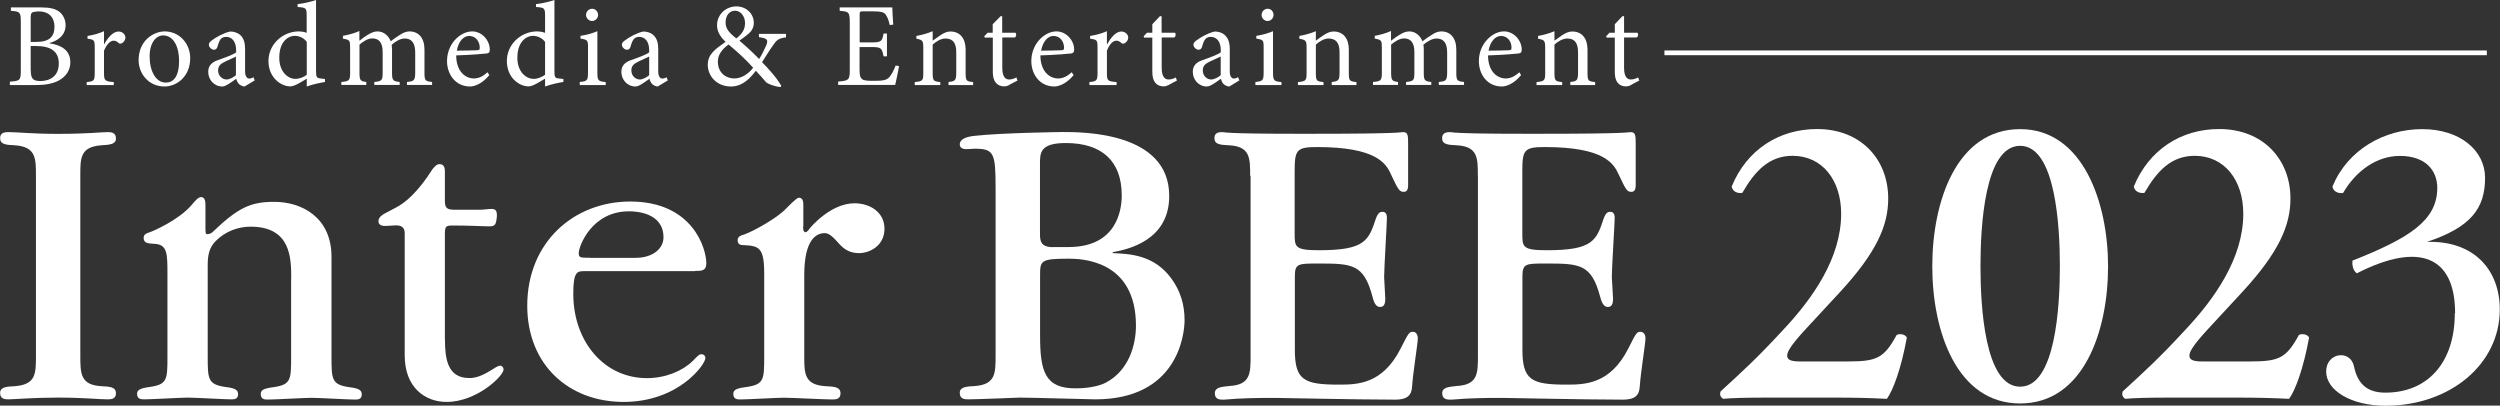 <?xml version="1.0" encoding="UTF-8"?>
<svg id="_レイヤー_2" data-name="レイヤー 2" xmlns="http://www.w3.org/2000/svg" viewBox="0 0 242.77 39.39">
  <rect x="0" y="0" width="242.77" height="39.39" fill="#333333" stroke="none"/>
  <defs>
    <style>
      .cls-1 {
        fill: #fff;
      }
    </style>
  </defs>
  <g id="_レイヤー_1-2" data-name="レイヤー 1">
    <g>
      <g>
        <g>
          <path class="cls-1" d="m7.8,34.51c0,1.75,0,2.86,2.01,2.99.88.04,1.45.08,1.45.7,0,.58-.52.58-.84.58-.86,0-2.18-.17-4.84-.17-2.3,0-4.32.17-4.72.17-.33,0-.85,0-.85-.62,0-.58.61-.62,1.46-.66,2.02-.17,2.02-1.23,2.02-2.94v-17.47c0-1.73,0-2.82-2.02-2.98-.89-.04-1.46-.08-1.46-.7,0-.58.53-.58.85-.58.84,0,2.3.17,4.75.17,2.91,0,4.19-.17,4.81-.17.32,0,.84,0,.84.62,0,.57-.61.61-1.45.66-2.01.16-2.01,1.25-2.01,2.85v17.55Z"/>
          <path class="cls-1" d="m28.28,27.06c0-1.94,0-5.05-3.95-5.05-1.21,0-2.46.46-3.39,1.4-.61.63-.77,1.33-.77,2.32v8.78c0,2.32,0,2.82,1.74,3.07,1.01.12,1.21.33,1.21.71,0,.49-.4.49-.69.49-.6,0-3.46-.17-4.23-.17-.61,0-3.51.17-4.16.17-.31,0-.73,0-.73-.54,0-.38.33-.54,1.21-.66,1.74-.25,1.74-.71,1.74-3.02v-7.94c0-1.96,0-2.86-1.22-2.94-.64-.04-1.09-.04-1.09-.58,0-.25.12-.41.57-.54.28-.08,2.87-1.2,4.11-2.68.29-.34.61-.74.89-.74.36,0,.43.36.43.74v2.03c0,.71,0,.83.17.83.25,0,.45-.12.57-.25,2.46-2.35,3.67-2.89,5.93-2.89,2.66,0,5.57,1.48,5.57,5.34v9.59c0,2.32,0,2.82,1.74,3.07,1.01.12,1.2.33,1.2.71,0,.49-.4.49-.68.49-.61,0-3.55-.17-4.2-.17-.61,0-3.55.17-4.24.17-.28,0-.69,0-.69-.54,0-.38.29-.54,1.22-.66,1.73-.25,1.73-.71,1.73-3.02v-7.49Z"/>
          <path class="cls-1" d="m43.21,32.95c0,1.85.23,3.76,2.34,3.76.61,0,1.17-.12,2.58-1.03.12-.08.32-.17.44-.17.21,0,.33.21.33.37,0,.62-2.59,3.15-5.53,3.15-2.1,0-4.07-1.4-4.07-4.52v-11.87c0-.54-.32-.79-.93-.75-.33,0-.61.05-.93.05-.2,0-.69,0-.69-.46,0-.41.44-.66.6-.74l1.09-.58c.97-.49,2.22-1.61,3.55-3.72.16-.2.4-.5.68-.5.12,0,.53,0,.53.66v2.82c0,.79.16.95,1.01.95h2.29c.57,0,.85-.08,1.22-.08.32,0,.6.08.52.83-.08.74-.2.86-.73.86-.69,0-1.62-.08-3.55-.08-.69,0-.76.08-.76.95v10.11Z"/>
          <path class="cls-1" d="m57.29,25.03c-.93,0-1.09,0-1.09-.45,0-.66,1.25-4.06,4.88-4.06.61,0,3.35.09,3.35,2.53,0,1.08-1.01,1.99-2.74,1.99h-4.4Zm10.2,1.28c.64,0,1.1,0,1.1-.74,0-1.41-1.3-6-7.39-6-5.49,0-10,3.97-10,10.11,0,5.74,4.03,9.35,9.36,9.35s7.94-3.64,7.94-4.26c0-.12-.08-.37-.37-.37-.23,0-.27.05-.88.67-.97.95-2.62,1.65-4.43,1.65-4.16,0-7.15-3.56-7.15-8.19,0-2.15.38-2.2,1.06-2.2h10.76Z"/>
          <path class="cls-1" d="m77.99,21.97c0,.25,0,.58.24.58.12,0,.33-.25.37-.33.08-.12,2.05-2.48,4.38-2.48,1.46,0,2.91.83,2.91,2.48s-1.45,2.36-2.46,2.36c-.89,0-1.46-.33-2.1-1.08-.69-.78-1-.86-1.25-.86-.82,0-1.98.63-1.98,4.06v7.86c0,1.71,0,2.81,2.06,2.94.89.04,1.46.09,1.46.7s-.53.59-.84.59c-.69,0-3.96-.17-4.68-.17-.6,0-3.55.17-4.19.17-.28,0-.7,0-.7-.54,0-.38.29-.54,1.22-.66,1.78-.25,1.78-.71,1.78-3.03v-7.99c0-2.6-.53-2.69-2.06-2.77-.12,0-.52,0-.52-.46,0-.28.16-.45.64-.57.94-.33,3.24-1.62,4.08-2.53.08-.08,1-1.04,1.21-1.04.39,0,.45.33.45.71v2.07Z"/>
          <path class="cls-1" d="m102.23,24c-1.24,0-1.24-.71-1.24-1.37v-6.71c0-1.07,0-2.03,2.5-2.03,3.51,0,5.44,1.74,5.44,5.09,0,1.53-.56,5.01-5.16,5.01h-1.54Zm-5.55,10.51c0,1.75,0,2.82-2.02,2.98-.84.04-1.46.09-1.46.66,0,.63.52.63.85.63.76,0,4.96-.17,4.96-.17,1.17,0,6.9.17,7.34.17,7.99,0,8.68-6.26,8.68-7.7s-.37-2.82-1.33-4.1c-1.65-2.2-3.92-2.33-5.65-2.4v-.09c1.54-.28,5.49-1.16,5.49-5.46,0-6.21-8.35-6.21-10.37-6.21-.05,0-5.97.08-8.51.37-.84.08-1.46.33-1.46.83,0,.46.52.46.62.46.07,0,.36,0,.79-.04,1.9,0,2.07.37,2.07,3.8v16.28Zm4.32-7.74c0-1.45.03-1.65,2.74-1.65,1.21,0,6.57.08,6.57,6.5,0,1.82-.65,4.35-2.95,5.55-1.09.54-2.61.54-2.94.54-2.95,0-3.42-1.65-3.42-5.13v-5.79Z"/>
          <path class="cls-1" d="m121.4,17.05c0-1.7,0-2.82-2.02-2.94-.89-.04-1.45-.08-1.45-.7,0-.58.51-.58.8-.58.08,0,.13.04,1.01.08.89.04,2.62.08,6.06.08h1.93c4.15,0,6.22-.04,7.3-.08,1.06-.04,1.09-.08,1.22-.08.49,0,.49.33.49,1.28v3.82c0,.21,0,.7-.4.7-.45,0-.54-.16-1.27-1.7-.47-1.07-1.45-2.65-7.17-2.65-2.01,0-2.18.29-2.18,2.36v6.01c0,1.32,0,1.65,2.34,1.65,4.47,0,4.84-.91,5.56-3.11.21-.54.41-.62.61-.62.25,0,.45.12.45.58,0,.58-.27,4.85-.27,5.76,0,.28.11,1.74.11,2.07,0,.25,0,.83-.48.83-.33,0-.57-.21-.76-.99-.84-3.19-1.97-3.23-5.28-3.23-1.94,0-2.26,0-2.26,1.24v7.13c0,2.93.85,3.39,4.24,3.39,1.77,0,4.27,0,6.04-3.52.74-1.45.81-1.61,1.17-1.61.37,0,.49.36.49.62,0,.54-.45,3.19-.56,4.72-.04.8-.45,1.25-1.62,1.25-2.04,0-4.88-.05-7.21-.09-2.3-.04-4.2-.08-4.44-.08h-.48c-1.66,0-2.67.05-3.32.08-.64.04-.96.09-1.24.09-.34,0-.84,0-.84-.62,0-.58.61-.62,1.45-.71,2.02-.12,2.02-1.25,2.02-2.94v-17.46Z"/>
          <path class="cls-1" d="m143.51,17.05c0-1.7,0-2.82-2.02-2.94-.89-.04-1.45-.08-1.45-.7,0-.58.53-.58.81-.58.08,0,.12.04,1,.08.89.04,2.62.08,6.05.08h1.94c4.16,0,6.21-.04,7.3-.08,1.05-.04,1.09-.08,1.21-.08.49,0,.49.33.49,1.28v3.82c0,.21,0,.7-.4.7-.45,0-.53-.16-1.26-1.7-.48-1.07-1.45-2.65-7.17-2.65-2.02,0-2.18.29-2.18,2.36v6.01c0,1.32,0,1.65,2.35,1.65,4.48,0,4.84-.91,5.56-3.11.21-.54.41-.62.61-.62.25,0,.45.12.45.58,0,.58-.28,4.85-.28,5.76,0,.28.12,1.74.12,2.07,0,.25,0,.83-.49.83-.31,0-.56-.21-.76-.99-.85-3.19-1.98-3.23-5.28-3.23-1.94,0-2.27,0-2.27,1.24v7.13c0,2.93.86,3.39,4.24,3.39,1.78,0,4.27,0,6.05-3.52.73-1.45.81-1.61,1.16-1.61.38,0,.5.36.5.62,0,.54-.45,3.19-.56,4.72-.04.8-.44,1.25-1.62,1.25-2.06,0-4.89-.05-7.23-.09-2.3-.04-4.19-.08-4.44-.08h-.49c-1.65,0-2.66.05-3.3.08-.65.04-.97.09-1.25.09-.32,0-.85,0-.85-.62,0-.58.61-.62,1.45-.71,2.02-.12,2.02-1.25,2.02-2.94v-17.46Z"/>
        </g>
        <g>
          <path class="cls-1" d="m179.42,35.1c2.85,0,3.53-.32,4.76-2.57.28-.16.84-.08.99.25-.55,3.02-1.34,5.13-1.94,5.95-1.54-.08-3.18-.12-5-.12h-6.55c-2.22,0-3.53.04-4.36.12-.23-.16-.36-.4-.23-.73,2.14-1.96,3.53-3.22,5.94-5.83,3.02-3.18,5.76-7.13,5.76-11.41,0-3.26-1.82-5.63-4.72-5.63-2.27,0-3.65,1.47-4.88,3.6-.48.07-.95-.13-1.03-.62,1.47-3.58,4.6-5.58,8.29-5.58,4.25,0,6.91,2.93,6.91,6.75,0,2.61-1.12,5.22-4.69,9.09l-3.25,3.51c-1.71,1.84-1.87,2.36-1.87,2.65,0,.33.2.57,1.23.57h4.64Z"/>
          <path class="cls-1" d="m204.71,25.86c0,6.39-2.43,13.32-8.54,13.32s-8.53-6.93-8.53-13.32,2.41-13.32,8.53-13.32,8.54,7.17,8.54,13.32Zm-12.39,0c0,3.83.4,11.69,3.85,11.69s3.86-7.86,3.86-11.69-.4-11.7-3.86-11.7-3.85,7.87-3.85,11.7Z"/>
          <path class="cls-1" d="m218.48,35.1c2.85,0,3.53-.32,4.76-2.57.28-.16.84-.08.99.25-.55,3.02-1.34,5.13-1.94,5.95-1.55-.08-3.18-.12-5-.12h-6.55c-2.22,0-3.53.04-4.37.12-.23-.16-.36-.4-.23-.73,2.14-1.96,3.53-3.22,5.94-5.83,3.02-3.18,5.76-7.13,5.76-11.41,0-3.26-1.82-5.63-4.72-5.63-2.27,0-3.65,1.47-4.88,3.6-.47.07-.95-.13-1.03-.62,1.47-3.58,4.6-5.58,8.29-5.58,4.25,0,6.92,2.93,6.92,6.75,0,2.61-1.12,5.22-4.69,9.09l-3.25,3.51c-1.71,1.84-1.87,2.36-1.87,2.65,0,.33.2.57,1.23.57h4.65Z"/>
        </g>
      </g>
      <path class="cls-1" d="m238.41,30.41c0-5.51-3.47-6.97-9.54-3.87-.42-.29-.46-.9-.43-1.23,5.52-2.18,8.24-3.9,8.24-7.06,0-1.69-1.13-3.11-3.63-3.11-2.27,0-4.28,1.47-5.52,3.6-.47.07-.95-.13-1.03-.62,1.47-3.58,5.02-5.58,8.71-5.58s6.11,2.08,6.11,4.73c0,3.01-1.42,4.81-5.64,6.22,4.58-.14,7.07,2.74,7.07,6.56,0,5.36-4.89,9.35-11.08,9.35-3.36,0-5.78-1.48-5.78-3.33s2.36-2.15,2.7-.49c.37,1.78,1.36,2.55,3.05,2.55,4.08,0,6.74-2.89,6.74-7.7Z"/>
      <path class="cls-1" d="m4.82,4.21c1.13.16,2.01.67,2.01,1.84,0,.77-.42,1.37-1.09,1.75-.59.33-1.35.46-2.25.46H.96v-.33c.98-.07,1.06-.13,1.06-1.09V2.15c0-.96-.05-1.03-.96-1.1v-.33h2.94c.87,0,1.37.14,1.73.4.4.29.64.8.64,1.32,0,1.1-.92,1.56-1.55,1.73v.04Zm-1.3-.14c1.26,0,1.77-.5,1.77-1.48,0-.79-.43-1.48-1.52-1.48-.27,0-.54.05-.64.1-.12.09-.15.2-.15.59v2.27h.53Zm-.53,2.75c0,.83.21,1.05.95,1.05.93-.01,1.77-.49,1.77-1.7s-.81-1.7-2.21-1.7h-.52v2.36Z"/>
      <path class="cls-1" d="m10.12,4.3c.33-.6.83-1.24,1.39-1.24.4,0,.67.31.67.58,0,.24-.15.46-.37.57-.13.05-.23.04-.29-.04-.17-.15-.32-.22-.49-.22-.3,0-.67.33-.93.98v2.13c0,.77.07.84.95.91v.29h-2.63v-.29c.71-.07.78-.14.78-.91v-2.4c0-.77-.04-.81-.7-.9v-.27c.56-.09,1.06-.22,1.6-.46v1.27h.03Z"/>
      <path class="cls-1" d="m18.47,5.64c0,1.85-1.36,2.76-2.49,2.76-1.57,0-2.52-1.27-2.52-2.56,0-1.92,1.47-2.79,2.54-2.79,1.41,0,2.47,1.17,2.47,2.59m-3.94-.17c0,1.46.61,2.55,1.57,2.55.71,0,1.29-.53,1.29-2.12,0-1.36-.54-2.46-1.55-2.46-.69,0-1.31.71-1.31,2.03"/>
      <path class="cls-1" d="m23.75,8.4c-.16,0-.41-.11-.53-.23-.16-.15-.22-.32-.28-.52-.46.32-1.02.75-1.34.75-.82,0-1.38-.67-1.38-1.42,0-.56.3-.92.93-1.14.68-.24,1.53-.54,1.78-.76v-.2c0-.84-.4-1.3-.97-1.3-.23,0-.39.08-.53.21-.13.18-.23.44-.32.78-.07.18-.18.26-.34.26-.2,0-.49-.23-.49-.5,0-.16.14-.31.35-.45.31-.24,1.07-.68,1.72-.82.35,0,.68.1.95.31.39.35.5.81.5,1.43v2.13c0,.53.22.7.4.7.14,0,.31-.06.42-.13l.11.31-.98.59Zm-.83-2.91c-.24.12-.79.37-1.03.48-.46.21-.71.43-.71.86,0,.59.46.89.82.89.29,0,.69-.22.91-.42v-1.8Z"/>
      <path class="cls-1" d="m31.57,7.96c-.25.04-1.11.19-1.78.44v-.76l-.69.41c-.46.27-.78.34-.9.34-.92,0-2.13-.85-2.13-2.47s1.39-2.87,2.95-2.87c.15,0,.51.03.76.14v-1.66c0-.75-.05-.79-.88-.85v-.28c.6-.06,1.37-.25,1.79-.4v6.93c0,.6.09.66.51.7l.36.04v.29Zm-1.78-3.89c-.27-.39-.75-.59-1.17-.59-.55,0-1.5.46-1.5,2.13,0,1.37.84,2.05,1.57,2.05.41,0,.84-.19,1.1-.4v-3.19Z"/>
      <path class="cls-1" d="m39.52,8.25v-.29c.67-.07.8-.12.8-.94v-1.94c0-.82-.29-1.34-1.01-1.34-.42,0-.85.24-1.27.6,0,.14.03.28.03.49v2.25c0,.74.11.81.74.88v.29h-2.46v-.29c.71-.07.81-.14.81-.9v-2c0-.84-.29-1.33-1.01-1.33-.45,0-.89.31-1.24.6v2.73c0,.75.09.83.66.9v.29h-2.42v-.29c.76-.07.85-.14.85-.9v-2.4c0-.74-.02-.79-.7-.91v-.27c.5-.09,1.09-.24,1.6-.47v.95c.23-.18.48-.38.83-.59.31-.18.58-.32.92-.32.57,0,1.05.36,1.3.96.32-.27.67-.48.94-.66.26-.16.55-.3.87-.3.89,0,1.46.63,1.46,1.77v2.24c0,.77.08.83.74.9v.29h-2.45Z"/>
      <path class="cls-1" d="m47.52,7.29c-.73.9-1.51,1.11-1.87,1.11-1.4,0-2.24-1.16-2.24-2.47,0-.79.29-1.51.75-2.03.47-.53,1.1-.85,1.69-.85h0c.96,0,1.71.87,1.71,1.76,0,.24-.03.33-.26.38-.18.03-1.62.15-3,.19,0,1.58.92,2.24,1.71,2.24.48,0,.9-.21,1.33-.6l.17.26Zm-3.16-2.37c.64,0,1.29-.02,1.95-.04.21,0,.28-.06.28-.23,0-.6-.38-1.16-1.03-1.16-.52,0-1.03.48-1.2,1.43"/>
      <path class="cls-1" d="m54.7,7.96c-.25.04-1.11.19-1.77.44v-.76l-.7.41c-.46.27-.77.34-.89.34-.93,0-2.12-.85-2.12-2.47s1.38-2.87,2.93-2.87c.17,0,.51.03.78.14v-1.66c0-.75-.06-.79-.88-.85v-.28c.6-.06,1.36-.25,1.79-.4v6.93c0,.6.06.66.5.7l.37.04v.29Zm-1.77-3.89c-.28-.39-.76-.59-1.19-.59-.53,0-1.5.46-1.5,2.13,0,1.37.84,2.05,1.6,2.05.39,0,.81-.19,1.09-.4v-3.19Z"/>
      <path class="cls-1" d="m56.3,8.25v-.29c.73-.07.8-.14.8-.94v-2.39c0-.72-.03-.77-.73-.88v-.27c.6-.09,1.14-.24,1.64-.45v4c0,.79.07.87.81.94v.29h-2.52Zm.61-6.79c0-.35.28-.61.59-.61s.58.26.58.61c0,.3-.26.58-.59.58-.3,0-.58-.28-.58-.58"/>
      <path class="cls-1" d="m63.88,8.4c-.17,0-.41-.11-.54-.23-.14-.15-.22-.32-.27-.52-.46.32-1.01.75-1.35.75-.82,0-1.38-.67-1.38-1.42,0-.56.3-.92.93-1.14.68-.24,1.52-.54,1.77-.76v-.2c0-.84-.39-1.3-.98-1.3-.21,0-.38.08-.51.21-.14.18-.24.44-.33.78-.06.18-.18.26-.35.26-.2,0-.48-.23-.48-.5,0-.16.13-.31.36-.45.31-.24,1.06-.68,1.71-.82.35,0,.69.1.95.31.4.35.51.81.51,1.43v2.13c0,.53.21.7.4.7.14,0,.31-.06.41-.13l.12.31-.98.59Zm-.84-2.91c-.25.12-.79.37-1.03.48-.45.21-.7.43-.7.86,0,.59.46.89.81.89.3,0,.7-.22.92-.42v-1.8Z"/>
      <path class="cls-1" d="m76.33,3.63c-.8.09-.95.31-1.33.87-.32.44-.59.91-1,1.54.49.47,1.54,1.64,1.87,2.31l-.08.1c-.62-.05-1.26-.33-1.4-.47-.13-.17-.62-.71-.99-1.11-.83,1.12-1.6,1.53-2.41,1.53-1.45,0-2.26-1.08-2.26-2.09,0-1.08.75-1.54,1.73-2.25-.52-.49-.83-1-.83-1.61,0-1.05.87-1.83,1.88-1.83.92,0,1.69.67,1.69,1.6,0,.47-.23.81-.47,1.02-.22.18-.48.4-.93.71.38.31,1.19,1.03,1.92,1.78.27-.42.46-.83.69-1.33.21-.54.11-.68-.71-.79v-.32h2.63v.32Zm-3.2,2.94c-.61-.68-1.34-1.39-2.38-2.25-.76.55-1.04,1.1-1.04,1.67,0,1.11.83,1.63,1.59,1.63s1.46-.52,1.84-1.05m-2.68-4.39c0,.61.35,1.01,1.04,1.55.53-.4.85-.85.85-1.48s-.39-1.21-.98-1.21c-.52,0-.91.45-.91,1.15"/>
      <path class="cls-1" d="m87.3,6.42c-.05.39-.29,1.48-.37,1.83h-5.54v-.33c1.04-.08,1.13-.17,1.13-1.12V2.2c0-1.04-.1-1.08-.98-1.15v-.33h5.11c0,.3.05,1.08.09,1.67l-.34.04c-.11-.48-.21-.74-.37-.98-.15-.26-.46-.35-1.3-.35h-.87c-.37,0-.38.03-.38.36v2.66h1.08c1.04,0,1.1-.1,1.24-.86h.33v2.21h-.33c-.16-.83-.23-.9-1.24-.9h-1.09v2.19c0,.55.06.79.28.95.21.14.62.14,1.19.14.87,0,1.2-.09,1.45-.39.19-.23.41-.63.58-1.09l.32.04Z"/>
      <path class="cls-1" d="m92.11,8.25v-.29c.68-.07.75-.17.75-.97v-1.93c0-.8-.27-1.32-1.04-1.32-.45,0-.91.28-1.25.59v2.73c0,.79.07.84.74.91v.29h-2.48v-.29c.78-.08.83-.14.83-.91v-2.39c0-.74-.07-.79-.67-.91v-.27c.53-.1,1.08-.24,1.58-.46v.92c.24-.17.49-.35.77-.54.32-.21.62-.35.94-.35.93,0,1.49.65,1.49,1.76v2.24c0,.79.06.84.73.91v.29h-2.39Z"/>
      <path class="cls-1" d="m98.02,8.25c-.2.1-.37.14-.48.14-.72,0-1.13-.47-1.13-1.38v-3.36h-.78l-.05-.13.32-.34h.5v-.83l.77-.78h.15v1.61h1.29c.12.13.08.38-.06.46h-1.22v2.96c0,.95.38,1.12.67,1.12s.55-.12.7-.2l.11.3-.79.41Z"/>
      <path class="cls-1" d="m104.26,7.29c-.73.9-1.52,1.11-1.87,1.11-1.4,0-2.24-1.16-2.24-2.47,0-.79.29-1.51.75-2.03.47-.53,1.1-.85,1.67-.85h.02c.95,0,1.72.87,1.72,1.76,0,.24-.06.33-.27.38-.19.03-1.62.15-3.01.19.01,1.58.91,2.24,1.72,2.24.47,0,.89-.21,1.32-.6l.18.26Zm-3.16-2.37c.65,0,1.29-.02,1.95-.04.21,0,.28-.06.28-.23,0-.6-.37-1.16-1.03-1.16-.51,0-1.02.48-1.2,1.43"/>
      <path class="cls-1" d="m107.51,4.3c.34-.6.82-1.24,1.38-1.24.4,0,.67.31.67.58,0,.24-.15.46-.37.57-.14.05-.22.04-.3-.04-.17-.15-.3-.22-.49-.22-.3,0-.67.33-.91.98v2.13c0,.77.05.84.94.91v.29h-2.64v-.29c.7-.07.79-.14.79-.91v-2.4c0-.77-.04-.81-.72-.9v-.27c.57-.09,1.07-.22,1.63-.46v1.27h.02Z"/>
      <path class="cls-1" d="m113.5,8.25c-.2.1-.36.14-.48.14-.72,0-1.12-.47-1.12-1.38v-3.36h-.8l-.04-.13.32-.34h.52v-.83l.74-.78h.16v1.61h1.3c.12.13.07.38-.07.46h-1.22v2.96c0,.95.37,1.12.68,1.12.29,0,.55-.12.69-.2l.11.3-.77.41Z"/>
      <path class="cls-1" d="m119.37,8.4c-.17,0-.41-.11-.54-.23-.16-.15-.21-.32-.27-.52-.46.32-1.01.75-1.36.75-.81,0-1.37-.67-1.37-1.42,0-.56.29-.92.94-1.14.68-.24,1.5-.54,1.78-.76v-.2c0-.84-.4-1.3-.99-1.3-.22,0-.38.08-.51.21-.14.18-.24.44-.33.78-.06.18-.17.26-.34.26-.2,0-.49-.23-.49-.5,0-.16.14-.31.36-.45.31-.24,1.06-.68,1.71-.82.35,0,.69.1.94.31.4.35.52.81.52,1.43v2.13c0,.53.21.7.4.7.13,0,.29-.06.41-.13l.12.31-.97.59Zm-.83-2.91c-.25.12-.8.37-1.04.48-.45.21-.7.43-.7.86,0,.59.45.89.81.89.3,0,.71-.22.93-.42v-1.8Z"/>
      <path class="cls-1" d="m121.91,8.25v-.29c.72-.07.8-.14.8-.94v-2.39c0-.72-.03-.77-.71-.88v-.27c.57-.09,1.13-.24,1.62-.45v4c0,.79.08.87.82.94v.29h-2.53Zm.6-6.79c0-.35.28-.61.59-.61.33,0,.57.26.57.61,0,.3-.25.58-.59.58-.3,0-.57-.28-.57-.58"/>
      <path class="cls-1" d="m129.32,8.25v-.29c.68-.07.76-.17.76-.97v-1.93c0-.8-.28-1.32-1.06-1.32-.44,0-.9.28-1.24.59v2.73c0,.79.06.84.74.91v.29h-2.48v-.29c.78-.08.84-.14.84-.91v-2.39c0-.74-.07-.79-.7-.91v-.27c.55-.1,1.09-.24,1.6-.46v.92c.23-.17.47-.35.76-.54.33-.21.62-.35.96-.35.92,0,1.48.65,1.48,1.76v2.24c0,.79.07.84.74.91v.29h-2.4Z"/>
      <path class="cls-1" d="m139.72,8.25v-.29c.68-.07.81-.12.81-.94v-1.94c0-.82-.29-1.34-1.02-1.34-.41,0-.85.24-1.29.6.03.14.04.28.04.49v2.25c0,.74.1.81.73.88v.29h-2.45v-.29c.72-.07.81-.14.81-.9v-2c0-.84-.31-1.33-1-1.33-.46,0-.9.31-1.26.6v2.73c0,.75.11.83.67.9v.29h-2.43v-.29c.77-.07.86-.14.86-.9v-2.4c0-.74-.03-.79-.69-.91v-.27c.5-.09,1.07-.24,1.58-.47v.95c.24-.18.49-.38.85-.59.29-.18.57-.32.93-.32.54,0,1.04.36,1.27.96.34-.27.67-.48.96-.66.24-.16.53-.3.87-.3.88,0,1.46.63,1.46,1.77v2.24c0,.77.08.83.75.9v.29h-2.46Z"/>
      <path class="cls-1" d="m147.71,7.29c-.72.9-1.51,1.11-1.86,1.11-1.42,0-2.24-1.16-2.24-2.47,0-.79.29-1.51.76-2.03.47-.53,1.09-.85,1.67-.85h.02c.94,0,1.71.87,1.71,1.76,0,.24-.05.33-.27.38-.17.03-1.62.15-3,.19,0,1.58.91,2.24,1.72,2.24.47,0,.88-.21,1.32-.6l.16.26Zm-3.15-2.37c.66,0,1.29-.02,1.95-.04.21,0,.27-.06.27-.23.02-.6-.38-1.16-1.02-1.16-.52,0-1.03.48-1.21,1.43"/>
      <path class="cls-1" d="m152.49,8.25v-.29c.68-.07.75-.17.75-.97v-1.93c0-.8-.27-1.32-1.03-1.32-.46,0-.92.28-1.26.59v2.73c0,.79.08.84.75.91v.29h-2.49v-.29c.77-.08.84-.14.84-.91v-2.39c0-.74-.07-.79-.69-.91v-.27c.55-.1,1.08-.24,1.59-.46v.92c.24-.17.48-.35.76-.54.33-.21.63-.35.96-.35.93,0,1.49.65,1.49,1.76v2.24c0,.79.07.84.74.91v.29h-2.4Z"/>
      <path class="cls-1" d="m158.41,8.25c-.2.1-.38.14-.49.14-.73,0-1.11-.47-1.11-1.38v-3.36h-.8l-.04-.13.32-.34h.52v-.83l.74-.78h.16v1.61h1.3c.11.13.07.38-.08.46h-1.22v2.96c0,.95.37,1.12.66,1.12s.55-.12.7-.2l.12.3-.78.41Z"/>
      <polygon class="cls-1" points="241.49 5.36 161.63 5.36 161.63 4.9 241.49 4.9 241.49 5.36 241.49 5.36"/>
    </g>
  </g>
</svg>